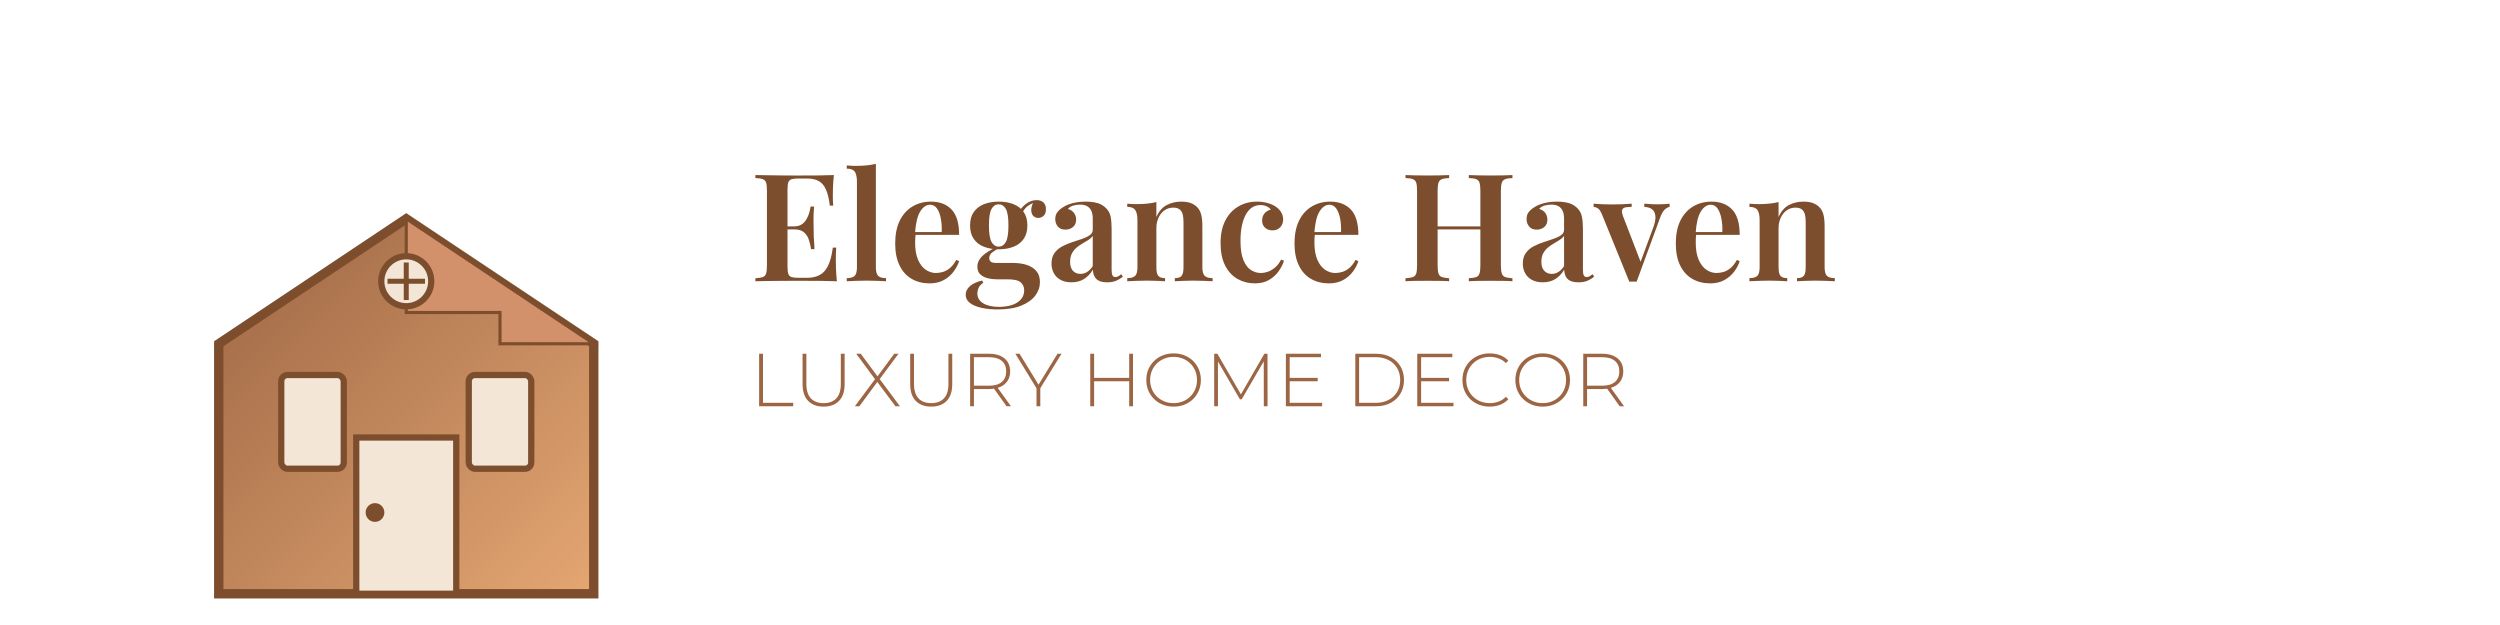 <svg width="400" height="100" viewBox="0 0 400 100" xmlns="http://www.w3.org/2000/svg">
  <defs>
    <linearGradient id="iconGradient" x1="0%" y1="0%" x2="100%" y2="100%">
      <stop offset="0%" stop-color="#9c6644"/>
      <stop offset="100%" stop-color="#e4a672"/>
    </linearGradient>
    <filter id="shadow" x="-20%" y="-20%" width="140%" height="140%">
      <feDropShadow dx="1" dy="1" stdDeviation="1" flood-opacity="0.3"/>
    </filter>
  </defs>
  
  <!-- Luxury Home Decor Icon -->
  <g transform="translate(25, 25)" filter="url(#shadow)">
    <!-- House Frame -->
    <path d="M40,10 L10,30 L10,70 L70,70 L70,30 L40,10 Z" fill="url(#iconGradient)" stroke="#7d4e2d" stroke-width="1.5"/>
    
    <!-- Door -->
    <rect x="32" y="45" width="16" height="25" fill="#f4e6d6" stroke="#7d4e2d" stroke-width="1"/>
    <circle cx="35" cy="57" r="1.5" fill="#7d4e2d"/>
    
    <!-- Windows -->
    <rect x="20" y="35" width="10" height="15" fill="#f4e6d6" stroke="#7d4e2d" stroke-width="1" rx="1"/>
    <rect x="50" y="35" width="10" height="15" fill="#f4e6d6" stroke="#7d4e2d" stroke-width="1" rx="1"/>
    
    <!-- Roof Design Element -->
    <path d="M40,10 L40,25 L55,25 L55,30 L70,30 L40,10 Z" fill="#d3916b" stroke="#7d4e2d" stroke-width="0.5"/>
    
    <!-- Decorative Element -->
    <circle cx="40" cy="20" r="4" fill="#f4e6d6" stroke="#7d4e2d" stroke-width="1"/>
    <path d="M37,20 L43,20" stroke="#7d4e2d" stroke-width="0.8"/>
    <path d="M40,17 L40,23" stroke="#7d4e2d" stroke-width="0.8"/>
  </g>
  
  <!-- Company Name -->
  <path d="M133.42 28.01L133.42 28.01Q133.32 28.99 133.28 29.92Q133.25 30.84 133.25 31.32L133.25 31.32Q133.25 31.78 133.27 32.20Q133.30 32.62 133.32 32.90L133.32 32.90L132.77 32.90Q132.58 31.25 132.14 30.30Q131.71 29.35 130.98 28.96Q130.25 28.56 129.07 28.56L129.07 28.56L127.75 28.56Q127.03 28.56 126.65 28.68Q126.26 28.80 126.13 29.18Q126 29.57 126 30.36L126 30.36L126 42.65Q126 43.42 126.13 43.81Q126.26 44.21 126.65 44.33Q127.03 44.45 127.75 44.45L127.75 44.45L129.12 44.45Q130.34 44.45 131.17 43.99Q132 43.54 132.50 42.49Q133.01 41.45 133.25 39.62L133.25 39.62L133.80 39.62Q133.73 40.37 133.73 41.54L133.73 41.54Q133.73 42.05 133.76 43.01Q133.80 43.97 133.90 45L133.90 45Q132.67 44.95 131.14 44.94Q129.60 44.93 128.40 44.93L128.40 44.93Q127.85 44.93 126.95 44.93Q126.05 44.93 125.00 44.94Q123.96 44.95 122.89 44.96Q121.82 44.98 120.86 45L120.86 45L120.86 44.52Q121.66 44.47 122.05 44.33Q122.45 44.18 122.58 43.75Q122.71 43.32 122.71 42.46L122.71 42.46L122.71 30.55Q122.71 29.66 122.58 29.24Q122.45 28.82 122.05 28.67Q121.66 28.51 120.86 28.49L120.86 28.49L120.86 28.01Q121.82 28.03 122.89 28.04Q123.96 28.06 125.00 28.07Q126.05 28.08 126.95 28.08Q127.85 28.08 128.40 28.08L128.40 28.08Q129.50 28.08 130.91 28.07Q132.31 28.06 133.42 28.01ZM125.28 36.22L129.55 36.22Q129.55 36.22 129.55 36.46Q129.55 36.70 129.55 36.70L129.55 36.70L125.28 36.70Q125.28 36.70 125.28 36.46Q125.28 36.22 125.28 36.22L125.28 36.22ZM129.70 33.05L130.25 33.05Q130.15 34.42 130.16 35.14Q130.18 35.86 130.18 36.46L130.18 36.46Q130.18 37.06 130.20 37.78Q130.22 38.50 130.32 39.86L130.32 39.86L129.77 39.86Q129.65 39.05 129.40 38.32Q129.14 37.58 128.60 37.14Q128.06 36.70 127.06 36.70L127.06 36.70L127.06 36.22Q127.80 36.22 128.27 35.90Q128.74 35.59 129.02 35.10Q129.31 34.61 129.47 34.07Q129.62 33.53 129.70 33.05L129.70 33.05ZM140.14 26.21L140.14 26.21L140.14 42.77Q140.14 43.78 140.51 44.14Q140.88 44.50 141.77 44.50L141.77 44.50L141.77 45Q141.34 44.98 140.46 44.94Q139.58 44.90 138.67 44.90L138.67 44.90Q137.78 44.90 136.86 44.94Q135.94 44.98 135.48 45L135.48 45L135.48 44.50Q136.37 44.50 136.74 44.14Q137.11 43.78 137.11 42.77L137.11 42.77L137.11 29.09Q137.11 28.01 136.78 27.49Q136.44 26.98 135.48 26.98L135.48 26.98L135.48 26.47Q136.25 26.54 136.97 26.54L136.97 26.54Q137.88 26.54 138.67 26.46Q139.46 26.38 140.14 26.21ZM148.94 32.26L148.94 32.26Q151.06 32.26 152.26 33.53Q153.46 34.80 153.46 37.58L153.46 37.58L145.37 37.58L145.34 37.13L150.67 37.13Q150.72 35.95 150.53 34.96Q150.34 33.96 149.92 33.36Q149.50 32.76 148.82 32.76L148.82 32.76Q147.91 32.76 147.24 33.83Q146.57 34.90 146.40 37.32L146.40 37.32L146.50 37.46Q146.45 37.78 146.44 38.14Q146.42 38.50 146.42 38.86L146.42 38.86Q146.42 40.51 146.90 41.59Q147.38 42.67 148.15 43.18Q148.92 43.68 149.74 43.68L149.74 43.68Q150.29 43.68 150.86 43.51Q151.44 43.34 151.99 42.89Q152.54 42.43 153 41.59L153 41.59L153.46 41.78Q153.19 42.62 152.58 43.45Q151.97 44.28 151.01 44.81Q150.05 45.34 148.75 45.34L148.75 45.34Q147.12 45.34 145.87 44.62Q144.62 43.90 143.93 42.47Q143.23 41.04 143.23 38.98L143.23 38.98Q143.23 36.79 143.96 35.30Q144.70 33.82 145.99 33.04Q147.29 32.26 148.94 32.26ZM159.58 49.51L159.58 49.51Q158.16 49.51 157.01 49.25Q155.86 48.98 155.18 48.47Q154.51 47.95 154.51 47.16L154.51 47.16Q154.51 46.39 155.18 45.79Q155.86 45.19 157.15 44.88L157.15 44.88L157.32 45.26Q156.86 45.53 156.62 45.98Q156.38 46.44 156.38 46.94L156.38 46.94Q156.38 47.98 157.33 48.54Q158.28 49.10 159.86 49.10L159.86 49.10Q160.94 49.10 161.86 48.82Q162.77 48.53 163.32 47.93Q163.87 47.33 163.87 46.44L163.87 46.44Q163.87 45.70 163.33 45.19Q162.79 44.69 161.18 44.69L161.18 44.69L159.60 44.69Q158.71 44.69 157.98 44.50Q157.25 44.30 156.82 43.87Q156.38 43.44 156.38 42.67L156.38 42.67Q156.38 41.74 157.15 40.98Q157.92 40.22 159.55 39.50L159.55 39.50L159.82 39.72Q159.22 40.03 158.75 40.39Q158.28 40.75 158.28 41.30L158.28 41.30Q158.28 42.07 159.34 42.07L159.34 42.07L162.05 42.07Q163.30 42.07 164.27 42.38Q165.24 42.70 165.82 43.37Q166.39 44.04 166.39 45.14L166.39 45.14Q166.39 46.30 165.65 47.29Q164.90 48.29 163.40 48.90Q161.90 49.51 159.58 49.51ZM159.79 39.89L159.79 39.89Q158.50 39.89 157.45 39.49Q156.41 39.10 155.81 38.24Q155.21 37.39 155.21 36.07L155.21 36.07Q155.21 34.75 155.81 33.91Q156.41 33.07 157.45 32.66Q158.50 32.26 159.79 32.26L159.79 32.26Q161.11 32.26 162.14 32.66Q163.18 33.07 163.78 33.91Q164.38 34.75 164.38 36.07L164.38 36.07Q164.38 37.39 163.78 38.24Q163.18 39.10 162.14 39.49Q161.11 39.89 159.79 39.89ZM159.79 39.46L159.79 39.46Q160.51 39.46 160.93 38.72Q161.35 37.99 161.35 36.07L161.35 36.07Q161.35 34.15 160.93 33.42Q160.51 32.69 159.79 32.69L159.79 32.69Q159.07 32.69 158.65 33.42Q158.23 34.15 158.23 36.07L158.23 36.07Q158.23 37.99 158.65 38.72Q159.07 39.46 159.79 39.46ZM163.42 34.30L163.42 34.30L162.96 34.13Q163.32 33.24 164.14 32.63Q164.95 32.02 165.86 32.02L165.86 32.02Q166.56 32.02 166.96 32.40Q167.35 32.78 167.35 33.48L167.35 33.48Q167.35 34.20 166.97 34.54Q166.58 34.87 166.13 34.87L166.13 34.87Q165.72 34.87 165.38 34.60Q165.05 34.32 165 33.73Q164.95 33.14 165.38 32.26L165.38 32.26L165.62 32.35Q164.69 32.71 164.23 33.14Q163.78 33.58 163.42 34.30ZM171.43 45.17L171.43 45.17Q170.40 45.17 169.68 44.77Q168.96 44.38 168.60 43.69Q168.24 43.01 168.24 42.17L168.24 42.17Q168.24 41.14 168.72 40.48Q169.20 39.82 169.96 39.42Q170.71 39.02 171.55 38.75Q172.39 38.47 173.14 38.22Q173.88 37.97 174.36 37.63Q174.84 37.30 174.84 36.74L174.84 36.74L174.84 34.99Q174.84 34.22 174.61 33.73Q174.38 33.24 173.94 32.99Q173.50 32.74 172.82 32.74L172.82 32.74Q172.32 32.74 171.77 32.88Q171.22 33.02 170.86 33.43L170.86 33.43Q171.48 33.60 171.83 34.06Q172.18 34.51 172.18 35.16L172.18 35.16Q172.18 35.90 171.68 36.32Q171.19 36.74 170.45 36.74L170.45 36.74Q169.66 36.74 169.25 36.24Q168.84 35.74 168.84 35.06L168.84 35.06Q168.84 34.39 169.18 33.95Q169.51 33.50 170.11 33.14L170.11 33.14Q170.71 32.74 171.65 32.50Q172.58 32.26 173.69 32.26L173.69 32.26Q174.74 32.26 175.56 32.48Q176.38 32.71 176.95 33.29L176.95 33.29Q177.53 33.84 177.70 34.66Q177.86 35.47 177.86 36.65L177.86 36.65L177.86 43.22Q177.86 43.82 178.01 44.08Q178.15 44.33 178.46 44.33L178.46 44.33Q178.70 44.33 178.92 44.21Q179.14 44.09 179.40 43.87L179.40 43.87L179.66 44.28Q179.14 44.69 178.56 44.93Q177.98 45.17 177.17 45.17L177.17 45.17Q176.33 45.17 175.84 44.93Q175.34 44.69 175.12 44.23Q174.89 43.78 174.86 43.15L174.86 43.15Q174.29 44.11 173.45 44.64Q172.61 45.17 171.43 45.17ZM172.87 43.82L172.87 43.82Q173.45 43.82 173.94 43.51Q174.43 43.20 174.84 42.58L174.84 42.58L174.84 37.73Q174.60 38.09 174.16 38.38Q173.71 38.66 173.21 38.95Q172.70 39.24 172.26 39.61Q171.82 39.98 171.52 40.52Q171.22 41.06 171.22 41.90L171.22 41.90Q171.22 42.84 171.67 43.33Q172.13 43.82 172.87 43.82ZM188.98 32.26L188.98 32.26Q189.98 32.26 190.60 32.52Q191.21 32.78 191.59 33.19L191.59 33.19Q192.02 33.65 192.20 34.37Q192.38 35.09 192.38 36.31L192.38 36.31L192.38 42.77Q192.38 43.78 192.76 44.14Q193.13 44.50 194.02 44.50L194.02 44.50L194.02 45Q193.58 44.98 192.68 44.94Q191.78 44.90 190.94 44.90L190.94 44.90Q190.06 44.90 189.22 44.94Q188.38 44.98 187.97 45L187.97 45L187.97 44.50Q188.74 44.50 189.05 44.14Q189.36 43.78 189.36 42.77L189.36 42.77L189.36 35.50Q189.36 34.85 189.24 34.33Q189.12 33.82 188.76 33.52Q188.40 33.22 187.73 33.22L187.73 33.22Q186.94 33.22 186.32 33.65Q185.71 34.08 185.36 34.84Q185.02 35.59 185.02 36.53L185.02 36.53L185.02 42.77Q185.02 43.78 185.33 44.14Q185.64 44.50 186.41 44.50L186.41 44.50L186.41 45Q186.00 44.98 185.18 44.94Q184.37 44.90 183.53 44.90L183.53 44.90Q182.64 44.90 181.73 44.94Q180.82 44.98 180.36 45L180.36 45L180.36 44.50Q181.25 44.50 181.62 44.14Q181.99 43.78 181.99 42.77L181.99 42.77L181.99 35.21Q181.99 34.13 181.64 33.61Q181.30 33.10 180.36 33.10L180.36 33.10L180.36 32.59Q181.13 32.66 181.85 32.66L181.85 32.66Q182.74 32.66 183.54 32.58Q184.34 32.50 185.02 32.33L185.02 32.33L185.02 34.73Q185.62 33.36 186.67 32.81Q187.73 32.26 188.98 32.26ZM201.10 32.26L201.10 32.26Q201.98 32.26 202.74 32.46Q203.50 32.66 204.05 33.02L204.05 33.02Q204.62 33.38 204.96 33.92Q205.30 34.46 205.30 35.11L205.30 35.11Q205.30 35.90 204.82 36.38Q204.34 36.86 203.62 36.86L203.62 36.86Q202.87 36.86 202.40 36.43Q201.94 36 201.94 35.28L201.94 35.28Q201.94 34.58 202.34 34.13Q202.75 33.67 203.33 33.53L203.33 33.53Q203.11 33.22 202.66 33.01Q202.20 32.81 201.65 32.81L201.65 32.81Q200.93 32.81 200.35 33.18Q199.78 33.55 199.36 34.28Q198.94 35.02 198.71 36.08Q198.48 37.15 198.48 38.54L198.48 38.54Q198.48 40.49 198.95 41.62Q199.42 42.74 200.16 43.21Q200.90 43.68 201.74 43.68L201.74 43.68Q202.25 43.68 202.82 43.49Q203.40 43.30 203.96 42.84Q204.53 42.38 204.98 41.54L204.98 41.54L205.44 41.71Q205.18 42.55 204.59 43.39Q204.00 44.23 203.06 44.78Q202.13 45.34 200.78 45.34L200.78 45.34Q199.25 45.34 198.00 44.63Q196.75 43.92 196.02 42.48Q195.29 41.04 195.29 38.90L195.29 38.90Q195.29 36.79 196.03 35.32Q196.78 33.84 198.11 33.05Q199.44 32.26 201.10 32.26ZM212.83 32.26L212.83 32.26Q214.94 32.26 216.14 33.53Q217.34 34.80 217.34 37.58L217.34 37.58L209.26 37.58L209.23 37.13L214.56 37.13Q214.61 35.95 214.42 34.96Q214.22 33.96 213.80 33.36Q213.38 32.76 212.71 32.76L212.71 32.76Q211.80 32.76 211.13 33.83Q210.46 34.90 210.29 37.32L210.29 37.32L210.38 37.46Q210.34 37.78 210.32 38.14Q210.31 38.50 210.31 38.86L210.31 38.86Q210.31 40.51 210.79 41.59Q211.27 42.67 212.04 43.18Q212.81 43.68 213.62 43.68L213.62 43.68Q214.18 43.68 214.75 43.51Q215.33 43.34 215.88 42.89Q216.43 42.43 216.89 41.59L216.89 41.59L217.34 41.78Q217.08 42.62 216.47 43.45Q215.86 44.28 214.90 44.81Q213.94 45.34 212.64 45.34L212.64 45.34Q211.01 45.34 209.76 44.62Q208.51 43.90 207.82 42.47Q207.12 41.04 207.12 38.98L207.12 38.98Q207.12 36.79 207.85 35.30Q208.58 33.82 209.88 33.04Q211.18 32.26 212.83 32.26ZM235.01 45L235.01 45L235.01 44.52Q235.80 44.47 236.20 44.33Q236.59 44.18 236.72 43.75Q236.86 43.32 236.86 42.46L236.86 42.46L236.86 30.55Q236.86 29.66 236.72 29.24Q236.59 28.82 236.20 28.67Q235.80 28.51 235.01 28.49L235.01 28.49L235.01 28.01Q235.66 28.03 236.62 28.06Q237.58 28.08 238.54 28.08L238.54 28.08Q239.59 28.08 240.52 28.06Q241.44 28.03 241.99 28.01L241.99 28.01L241.99 28.49Q241.22 28.51 240.83 28.67Q240.43 28.82 240.29 29.24Q240.14 29.66 240.14 30.55L240.14 30.55L240.14 42.46Q240.14 43.32 240.29 43.75Q240.43 44.18 240.83 44.33Q241.22 44.47 241.99 44.52L241.99 44.52L241.99 45Q241.44 44.95 240.52 44.94Q239.59 44.93 238.54 44.93L238.54 44.93Q237.58 44.93 236.62 44.94Q235.66 44.95 235.01 45ZM224.88 45L224.88 45L224.88 44.52Q225.67 44.47 226.07 44.33Q226.46 44.18 226.60 43.75Q226.73 43.32 226.73 42.46L226.73 42.46L226.73 30.55Q226.73 29.66 226.60 29.24Q226.46 28.82 226.07 28.67Q225.67 28.51 224.88 28.49L224.88 28.49L224.88 28.01Q225.48 28.03 226.42 28.06Q227.35 28.08 228.43 28.08L228.43 28.08Q229.39 28.08 230.33 28.06Q231.26 28.03 231.86 28.01L231.86 28.01L231.86 28.49Q231.10 28.51 230.70 28.67Q230.30 28.82 230.16 29.24Q230.02 29.66 230.02 30.55L230.02 30.55L230.02 42.46Q230.02 43.32 230.16 43.75Q230.30 44.18 230.70 44.33Q231.10 44.47 231.86 44.52L231.86 44.52L231.86 45Q231.26 44.95 230.33 44.94Q229.39 44.93 228.43 44.93L228.43 44.93Q227.35 44.93 226.42 44.94Q225.48 44.95 224.88 45ZM238.18 36.70L228.70 36.70L228.70 36.22L238.18 36.22L238.18 36.70ZM246.84 45.17L246.84 45.17Q245.81 45.17 245.09 44.77Q244.37 44.38 244.01 43.69Q243.65 43.01 243.65 42.17L243.65 42.17Q243.65 41.14 244.13 40.48Q244.61 39.82 245.36 39.42Q246.12 39.02 246.96 38.75Q247.80 38.47 248.54 38.22Q249.29 37.97 249.77 37.63Q250.25 37.30 250.25 36.74L250.25 36.74L250.25 34.99Q250.25 34.22 250.02 33.73Q249.79 33.24 249.35 32.99Q248.90 32.74 248.23 32.74L248.23 32.74Q247.73 32.74 247.18 32.88Q246.62 33.02 246.26 33.43L246.26 33.43Q246.89 33.60 247.24 34.06Q247.58 34.51 247.58 35.16L247.58 35.16Q247.58 35.90 247.09 36.32Q246.60 36.74 245.86 36.74L245.86 36.74Q245.06 36.74 244.66 36.24Q244.25 35.74 244.25 35.06L244.25 35.06Q244.25 34.39 244.58 33.95Q244.92 33.50 245.52 33.14L245.52 33.14Q246.12 32.74 247.06 32.50Q247.99 32.26 249.10 32.26L249.10 32.26Q250.15 32.26 250.97 32.48Q251.78 32.71 252.36 33.29L252.36 33.29Q252.94 33.84 253.10 34.66Q253.27 35.47 253.27 36.65L253.27 36.65L253.27 43.22Q253.27 43.82 253.42 44.08Q253.56 44.33 253.87 44.33L253.87 44.33Q254.11 44.33 254.33 44.21Q254.54 44.09 254.81 43.87L254.81 43.87L255.07 44.28Q254.54 44.69 253.97 44.93Q253.39 45.17 252.58 45.17L252.58 45.17Q251.74 45.17 251.24 44.93Q250.75 44.69 250.52 44.23Q250.30 43.78 250.27 43.15L250.27 43.15Q249.70 44.11 248.86 44.64Q248.02 45.17 246.84 45.17ZM248.28 43.82L248.28 43.82Q248.86 43.82 249.35 43.51Q249.84 43.20 250.25 42.58L250.25 42.58L250.25 37.73Q250.01 38.09 249.56 38.38Q249.12 38.66 248.62 38.95Q248.11 39.24 247.67 39.61Q247.22 39.98 246.92 40.52Q246.62 41.06 246.62 41.90L246.62 41.90Q246.62 42.84 247.08 43.33Q247.54 43.82 248.28 43.82ZM267.14 32.59L267.14 32.59L267.14 33.10Q266.69 33.19 266.29 33.60Q265.90 34.01 265.54 35.04L265.54 35.04L261.86 45.07Q261.58 45.05 261.29 45.05Q261.00 45.05 260.69 45.07L260.69 45.07L256.37 34.44Q256.01 33.53 255.62 33.31Q255.24 33.10 254.98 33.10L254.98 33.10L254.98 32.59Q255.65 32.64 256.37 32.68Q257.09 32.71 257.95 32.71L257.95 32.71Q258.70 32.71 259.52 32.68Q260.35 32.64 261.07 32.59L261.07 32.59L261.07 33.10Q260.54 33.10 260.12 33.17Q259.70 33.24 259.56 33.54Q259.42 33.84 259.68 34.58L259.68 34.58L262.56 42.05L262.34 42.31L264.53 36.38Q264.94 35.26 264.86 34.56Q264.79 33.86 264.35 33.50Q263.90 33.14 263.09 33.10L263.09 33.10L263.09 32.59Q263.50 32.62 263.87 32.64Q264.24 32.66 264.61 32.68Q264.98 32.69 265.32 32.69L265.32 32.69Q265.82 32.69 266.32 32.66Q266.81 32.64 267.14 32.59ZM273.84 32.26L273.84 32.26Q275.95 32.26 277.15 33.53Q278.35 34.80 278.35 37.58L278.35 37.58L270.26 37.58L270.24 37.13L275.57 37.13Q275.62 35.95 275.42 34.96Q275.23 33.96 274.81 33.36Q274.39 32.76 273.72 32.76L273.72 32.76Q272.81 32.76 272.14 33.83Q271.46 34.90 271.30 37.32L271.30 37.32L271.39 37.46Q271.34 37.78 271.33 38.14Q271.32 38.50 271.32 38.86L271.32 38.86Q271.32 40.51 271.80 41.59Q272.28 42.67 273.05 43.18Q273.82 43.68 274.63 43.68L274.63 43.68Q275.18 43.68 275.76 43.51Q276.34 43.34 276.89 42.89Q277.44 42.43 277.90 41.59L277.90 41.59L278.35 41.78Q278.09 42.62 277.48 43.45Q276.86 44.28 275.90 44.81Q274.94 45.34 273.65 45.34L273.65 45.34Q272.02 45.34 270.77 44.62Q269.52 43.90 268.82 42.47Q268.13 41.04 268.13 38.98L268.13 38.98Q268.13 36.79 268.86 35.30Q269.59 33.82 270.89 33.04Q272.18 32.26 273.84 32.26ZM288.53 32.26L288.53 32.26Q289.54 32.26 290.15 32.52Q290.76 32.78 291.14 33.19L291.14 33.19Q291.58 33.65 291.76 34.37Q291.94 35.09 291.94 36.31L291.94 36.31L291.94 42.77Q291.94 43.78 292.31 44.14Q292.68 44.50 293.57 44.50L293.57 44.50L293.57 45Q293.14 44.98 292.24 44.94Q291.34 44.90 290.50 44.90L290.50 44.90Q289.61 44.90 288.77 44.94Q287.93 44.98 287.52 45L287.52 45L287.52 44.50Q288.29 44.50 288.60 44.14Q288.91 43.78 288.91 42.77L288.91 42.77L288.91 35.50Q288.91 34.85 288.79 34.33Q288.67 33.82 288.31 33.52Q287.95 33.22 287.28 33.22L287.28 33.22Q286.49 33.22 285.88 33.65Q285.26 34.08 284.92 34.84Q284.57 35.59 284.57 36.53L284.57 36.53L284.57 42.77Q284.57 43.78 284.88 44.14Q285.19 44.50 285.96 44.50L285.96 44.50L285.96 45Q285.55 44.98 284.74 44.94Q283.92 44.90 283.08 44.90L283.08 44.90Q282.19 44.90 281.28 44.94Q280.37 44.98 279.91 45L279.91 45L279.91 44.50Q280.80 44.50 281.17 44.14Q281.54 43.78 281.54 42.77L281.54 42.77L281.54 35.21Q281.54 34.13 281.20 33.61Q280.85 33.10 279.91 33.10L279.91 33.10L279.91 32.59Q280.68 32.66 281.40 32.66L281.40 32.66Q282.29 32.66 283.09 32.58Q283.90 32.50 284.57 32.33L284.57 32.33L284.57 34.73Q285.17 33.36 286.22 32.81Q287.28 32.26 288.53 32.26Z" fill="#7d4e2d"/>
  
  <!-- Company Type -->
  <path d="M126.91 65L121.46 65L121.46 56.60L122.08 56.60L122.08 64.45L126.91 64.45L126.91 65ZM131.77 65.06L131.77 65.06Q130.21 65.06 129.31 64.15Q128.41 63.24 128.41 61.44L128.41 61.44L128.41 56.60L129.02 56.60L129.02 61.41Q129.02 62.98 129.74 63.74Q130.46 64.50 131.78 64.50L131.78 64.50Q133.09 64.50 133.81 63.74Q134.53 62.98 134.53 61.41L134.53 61.41L134.53 56.60L135.14 56.60L135.14 61.44Q135.14 63.24 134.24 64.15Q133.34 65.06 131.77 65.06ZM137.50 65L136.78 65L140.18 60.43L140.18 60.91L137.00 56.60L137.72 56.60L140.53 60.39L140.27 60.39L143.08 56.60L143.76 56.60L140.60 60.86L140.60 60.45L143.99 65L143.27 65L140.24 60.94L140.50 60.94L137.50 65ZM148.99 65.06L148.99 65.06Q147.43 65.06 146.53 64.15Q145.63 63.24 145.63 61.44L145.63 61.44L145.63 56.60L146.24 56.60L146.24 61.41Q146.24 62.98 146.96 63.74Q147.68 64.50 149.00 64.50L149.00 64.50Q150.31 64.50 151.03 63.74Q151.75 62.98 151.75 61.41L151.75 61.41L151.75 56.60L152.36 56.60L152.36 61.44Q152.36 63.24 151.46 64.15Q150.56 65.06 148.99 65.06ZM155.83 65L155.22 65L155.22 56.60L158.23 56.60Q159.82 56.60 160.72 57.34Q161.62 58.09 161.62 59.43L161.62 59.43Q161.62 60.31 161.21 60.94Q160.80 61.57 160.04 61.91Q159.29 62.25 158.23 62.25L158.23 62.25L155.56 62.25L155.83 61.96L155.83 65ZM161.75 65L161.05 65L158.87 61.95L159.56 61.95L161.75 65ZM155.83 56.85L155.83 62L155.56 61.71L158.23 61.71Q159.59 61.71 160.29 61.11Q160.99 60.51 160.99 59.43L160.99 59.43Q160.99 58.34 160.29 57.75Q159.59 57.15 158.23 57.15L158.23 57.15L155.56 57.15L155.83 56.85ZM166.45 65L165.84 65L165.84 61.95L165.98 62.35L162.46 56.60L163.13 56.60L166.33 61.82L166.00 61.82L169.20 56.60L169.84 56.60L166.31 62.35L166.45 61.95L166.45 65ZM181.28 65L180.67 65L180.67 56.60L181.28 56.60L181.28 65ZM175.06 65L174.44 65L174.44 56.60L175.06 56.60L175.06 65ZM180.74 61.00L174.98 61.00L174.98 60.46L180.74 60.46L180.74 61.00ZM187.78 65.06L187.78 65.06Q186.84 65.06 186.04 64.74Q185.24 64.42 184.65 63.84Q184.06 63.26 183.73 62.49Q183.41 61.71 183.41 60.80L183.41 60.80Q183.41 59.89 183.73 59.11Q184.06 58.34 184.65 57.76Q185.24 57.18 186.04 56.86Q186.84 56.54 187.78 56.54L187.78 56.54Q188.71 56.54 189.51 56.86Q190.31 57.18 190.90 57.75Q191.48 58.33 191.81 59.10Q192.14 59.88 192.14 60.80L192.14 60.80Q192.14 61.72 191.81 62.50Q191.48 63.27 190.90 63.85Q190.31 64.42 189.51 64.74Q188.71 65.06 187.78 65.06ZM187.78 64.50L187.78 64.50Q188.58 64.50 189.26 64.22Q189.95 63.94 190.45 63.44Q190.96 62.94 191.24 62.26Q191.52 61.59 191.52 60.80L191.52 60.80Q191.52 60.00 191.24 59.33Q190.96 58.66 190.45 58.16Q189.95 57.66 189.26 57.38Q188.58 57.10 187.78 57.10L187.78 57.10Q186.97 57.10 186.29 57.38Q185.60 57.66 185.09 58.16Q184.58 58.66 184.30 59.33Q184.02 60.00 184.02 60.80L184.02 60.80Q184.02 61.59 184.30 62.26Q184.58 62.94 185.09 63.44Q185.60 63.94 186.29 64.22Q186.97 64.50 187.78 64.50ZM194.87 65L194.27 65L194.27 56.60L194.78 56.60L198.68 63.33L198.41 63.33L202.30 56.60L202.80 56.60L202.81 65L202.21 65L202.20 57.52L202.37 57.52L198.68 63.88L198.38 63.88L194.69 57.52L194.87 57.52L194.87 65ZM211.54 65L205.74 65L205.74 56.60L211.36 56.60L211.36 57.15L206.35 57.15L206.35 64.45L211.54 64.45L211.54 65ZM210.83 61.00L206.28 61.00L206.28 60.46L210.83 60.46L210.83 61.00ZM220.18 65L216.85 65L216.85 56.60L220.18 56.60Q221.51 56.60 222.52 57.14Q223.52 57.68 224.08 58.63Q224.64 59.58 224.64 60.80L224.64 60.80Q224.64 62.02 224.08 62.97Q223.52 63.92 222.52 64.46Q221.51 65 220.18 65L220.18 65ZM217.46 57.15L217.46 64.45L220.13 64.45Q221.32 64.45 222.19 63.98Q223.07 63.51 223.55 62.69Q224.03 61.87 224.03 60.80L224.03 60.80Q224.03 59.73 223.55 58.91Q223.07 58.09 222.19 57.62Q221.32 57.15 220.13 57.15L220.13 57.15L217.46 57.15ZM232.56 65L226.76 65L226.76 56.60L232.38 56.60L232.38 57.15L227.38 57.15L227.38 64.45L232.56 64.45L232.56 65ZM231.85 61.00L227.30 61.00L227.30 60.46L231.85 60.46L231.85 61.00ZM238.34 65.06L238.34 65.06Q237.41 65.06 236.61 64.74Q235.81 64.42 235.22 63.85Q234.64 63.27 234.31 62.50Q233.99 61.72 233.99 60.80L233.99 60.80Q233.99 59.88 234.31 59.10Q234.64 58.33 235.23 57.75Q235.82 57.18 236.62 56.86Q237.41 56.54 238.34 56.54L238.34 56.54Q239.23 56.54 240.01 56.83Q240.78 57.12 241.33 57.70L241.33 57.70L240.95 58.10Q240.41 57.57 239.75 57.34Q239.10 57.10 238.37 57.10L238.37 57.10Q237.56 57.10 236.87 57.38Q236.18 57.66 235.67 58.16Q235.16 58.66 234.88 59.34Q234.60 60.01 234.60 60.80L234.60 60.80Q234.60 61.59 234.88 62.26Q235.16 62.94 235.67 63.44Q236.18 63.94 236.87 64.22Q237.56 64.50 238.37 64.50L238.37 64.50Q239.10 64.50 239.75 64.26Q240.41 64.03 240.95 63.49L240.95 63.49L241.33 63.88Q240.78 64.47 240.01 64.77Q239.23 65.06 238.34 65.06ZM246.83 65.06L246.83 65.06Q245.89 65.06 245.09 64.74Q244.30 64.42 243.70 63.84Q243.11 63.26 242.78 62.49Q242.46 61.71 242.46 60.80L242.46 60.80Q242.46 59.89 242.78 59.11Q243.11 58.34 243.70 57.76Q244.30 57.18 245.09 56.86Q245.89 56.54 246.83 56.54L246.83 56.54Q247.76 56.54 248.56 56.86Q249.36 57.18 249.95 57.75Q250.54 58.33 250.87 59.10Q251.20 59.88 251.20 60.80L251.20 60.80Q251.20 61.72 250.87 62.50Q250.54 63.27 249.95 63.85Q249.36 64.42 248.56 64.74Q247.76 65.06 246.83 65.06ZM246.83 64.50L246.83 64.50Q247.63 64.50 248.32 64.22Q249.00 63.94 249.50 63.44Q250.01 62.94 250.29 62.26Q250.57 61.59 250.57 60.80L250.57 60.80Q250.57 60.00 250.29 59.33Q250.01 58.66 249.50 58.16Q249.00 57.66 248.32 57.38Q247.63 57.10 246.83 57.10L246.83 57.10Q246.02 57.10 245.34 57.38Q244.66 57.66 244.15 58.16Q243.64 58.66 243.35 59.33Q243.07 60.00 243.07 60.80L243.07 60.80Q243.07 61.59 243.35 62.26Q243.64 62.94 244.15 63.44Q244.66 63.94 245.34 64.22Q246.02 64.50 246.83 64.50ZM253.93 65L253.32 65L253.32 56.60L256.33 56.60Q257.92 56.60 258.82 57.34Q259.72 58.09 259.72 59.43L259.72 59.43Q259.72 60.31 259.31 60.94Q258.90 61.57 258.14 61.91Q257.39 62.25 256.33 62.25L256.33 62.25L253.66 62.25L253.93 61.96L253.93 65ZM259.85 65L259.15 65L256.97 61.95L257.66 61.95L259.85 65ZM253.93 56.85L253.93 62L253.66 61.71L256.33 61.71Q257.69 61.71 258.39 61.11Q259.09 60.51 259.09 59.43L259.09 59.43Q259.09 58.34 258.39 57.75Q257.69 57.15 256.33 57.15L256.33 57.15L253.66 57.15L253.93 56.85Z" fill="#9c6644"/>
</svg>
